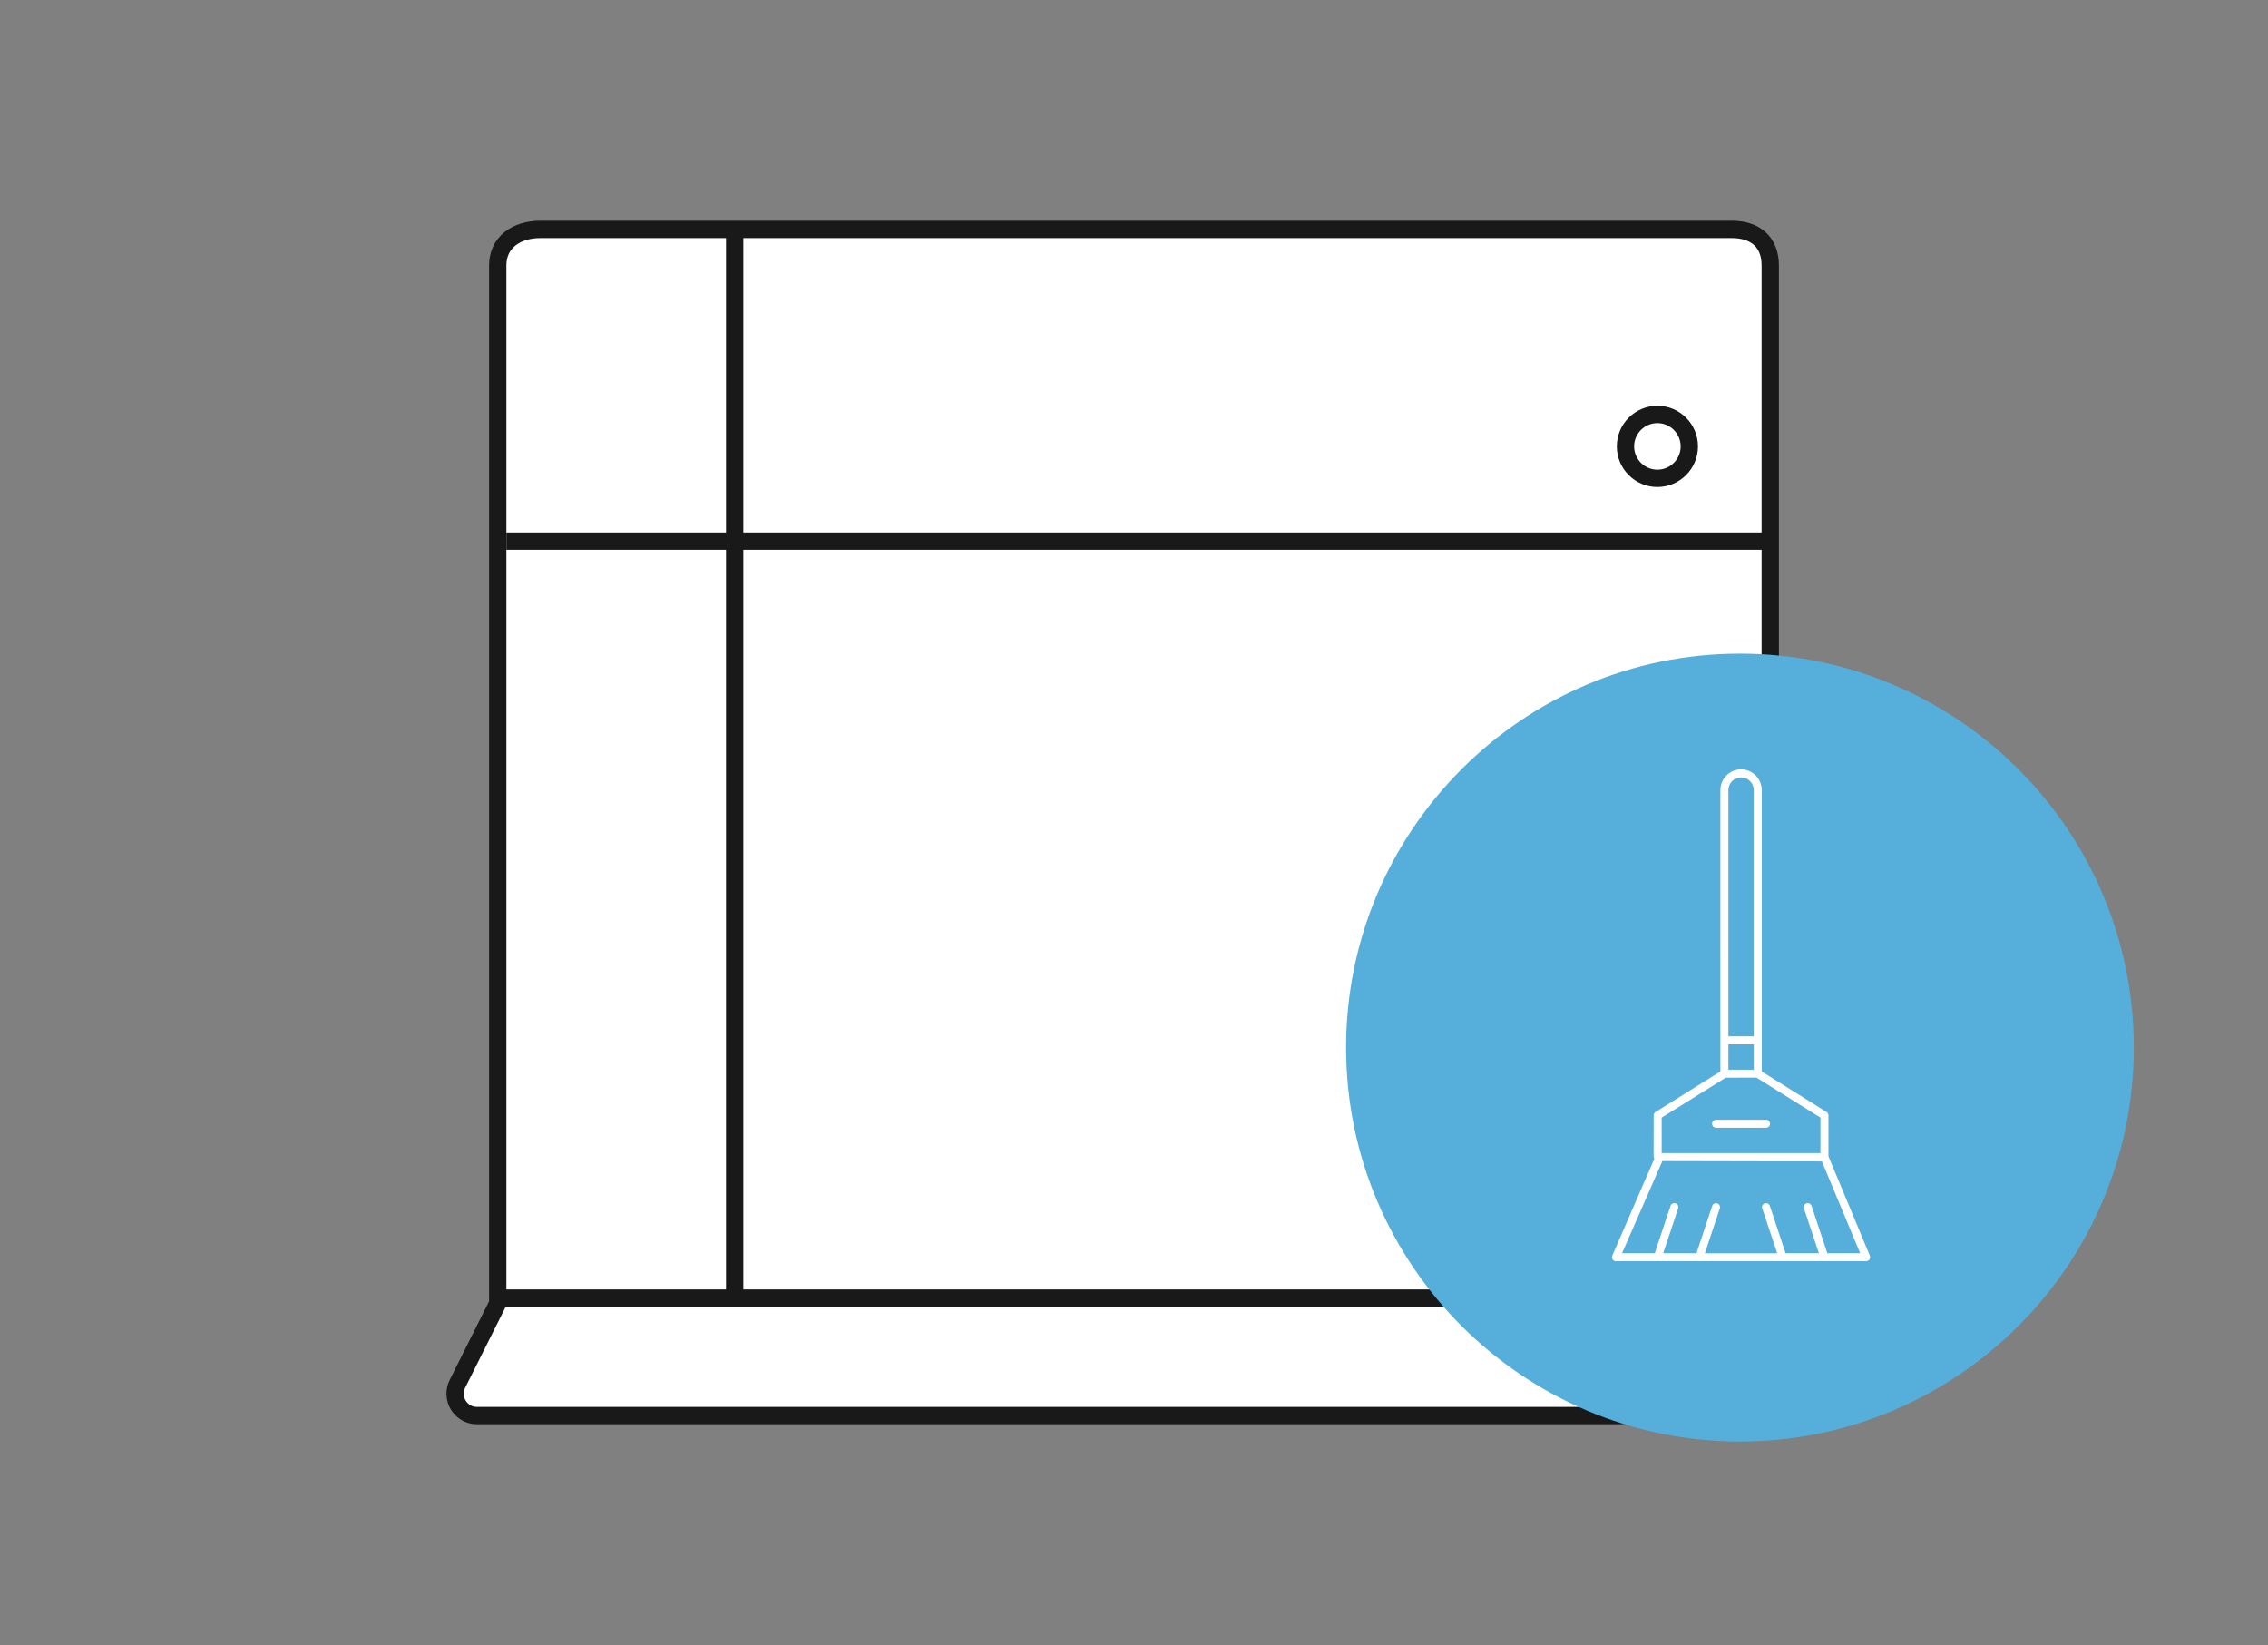 <?xml version="1.0" encoding="utf-8"?>
<!-- Generator: Adobe Illustrator 16.0.0, SVG Export Plug-In . SVG Version: 6.00 Build 0)  -->
<!DOCTYPE svg PUBLIC "-//W3C//DTD SVG 1.1//EN" "http://www.w3.org/Graphics/SVG/1.1/DTD/svg11.dtd">
<svg version="1.1" id="Layer_1" xmlns="http://www.w3.org/2000/svg" xmlns:xlink="http://www.w3.org/1999/xlink" x="0px" y="0px"
	 width="262px" height="190px" viewBox="0 0 262 190" enable-background="new 0 0 262 190" xml:space="preserve">
<rect x="0" y="0" width="262" height="190" fill="#808080" stroke="none"/>
<g>
	<g>
		<path fill="#FFFFFF" stroke="#191919" stroke-width="2" stroke-miterlimit="10" d="M209.398,159.854l-4.898-9.313V30.666
			c0-2.711-1.721-4.166-4.434-4.166H84.528H62.403c-2.71,0-4.903,1.454-4.903,4.166v119.875l-4.663,9.314
			c-0.381,0.761-0.344,1.709,0.105,2.435c0.447,0.726,1.236,1.21,2.087,1.21h152.413c0.853,0,1.521-0.484,1.97-1.21
			S209.781,160.615,209.398,159.854z"/>
		<path fill="#FFFFFF" stroke="#191919" stroke-width="2" stroke-miterlimit="10" d="M195.15,51.561
			c0-2.033-1.654-3.688-3.688-3.688s-3.688,1.654-3.688,3.688s1.656,3.688,3.688,3.688C193.495,55.249,195.15,53.594,195.15,51.561z
			"/>
		<line fill="none" stroke="#191919" stroke-width="2" stroke-miterlimit="10" x1="58.5" y1="62.5" x2="204.5" y2="62.5"/>
		<line fill="none" stroke="#191919" stroke-width="2" stroke-miterlimit="10" x1="84.869" y1="26" x2="84.869" y2="150.395"/>
		
			<line fill="none" stroke="#191919" stroke-width="2" stroke-miterlimit="10" x1="57.787" y1="149.936" x2="204.213" y2="149.936"/>
	</g>
</g>
<g>
	<g>
		<path fill="#56AEDB" d="M201,75.5c-25.089,0-45.5,20.412-45.5,45.5s20.411,45.5,45.5,45.5c25.088,0,45.5-20.412,45.5-45.5
			S226.088,75.5,201,75.5z"/>
	</g>
	<path fill="#FFFFFF" d="M186.676,145.672c-0.063,0-0.126-0.014-0.187-0.039c-0.11-0.05-0.198-0.14-0.244-0.254
		c-0.045-0.115-0.043-0.24,0.007-0.353l4.853-11.171l-0.063-0.185c-0.007-0.02-0.011-0.049-0.015-0.079l0.003-4.762
		c0-0.158,0.082-0.305,0.218-0.392l7.493-4.684l-0.003-32.499c0-1.317,1.071-2.389,2.389-2.389s2.389,1.072,2.389,2.389v32.505
		l7.488,4.677c0.138,0.087,0.22,0.233,0.22,0.392v4.727l4.779,11.475c0.024,0.055,0.036,0.114,0.036,0.178
		c0,0.256-0.207,0.462-0.462,0.462L186.676,145.672L186.676,145.672z M208.833,138.968c0.2,0,0.375,0.127,0.438,0.314l1.822,5.468
		h3.793l-4.418-10.601l-18.429-0.039l-4.66,10.64h3.78l1.819-5.467c0.063-0.188,0.238-0.315,0.438-0.315
		c0.05,0,0.098,0.007,0.145,0.022c0.243,0.081,0.375,0.343,0.296,0.585l-1.725,5.176h3.846l1.817-5.466
		c0.063-0.189,0.24-0.315,0.438-0.315c0.049,0,0.1,0.008,0.145,0.021c0.119,0.04,0.216,0.122,0.271,0.233
		c0.054,0.109,0.063,0.235,0.025,0.353l-1.725,5.176h8.355l-1.73-5.178c-0.038-0.116-0.029-0.242,0.027-0.352
		c0.056-0.11,0.149-0.191,0.267-0.23c0.049-0.016,0.1-0.023,0.147-0.023c0.199,0,0.375,0.126,0.438,0.315l1.821,5.466h3.846
		l-1.729-5.177c-0.039-0.116-0.03-0.242,0.025-0.353c0.055-0.109,0.149-0.191,0.269-0.23
		C208.734,138.975,208.785,138.968,208.833,138.968z M199.351,124.475l-7.398,4.614l0.003,4.1h18.343v-4.105l-7.394-4.618
		L199.351,124.475z M199.663,123.552h2.929v-2.929h-2.929V123.552z M201.127,89.792c-0.807,0-1.464,0.658-1.464,1.465v28.44h2.93
		V91.258C202.592,90.45,201.936,89.792,201.127,89.792z M198.236,130.256c-0.254,0-0.46-0.207-0.46-0.46
		c0-0.255,0.207-0.462,0.46-0.462h5.78c0.256,0,0.461,0.207,0.461,0.462c0,0.253-0.207,0.46-0.461,0.46H198.236z"/>
</g>
</svg>
